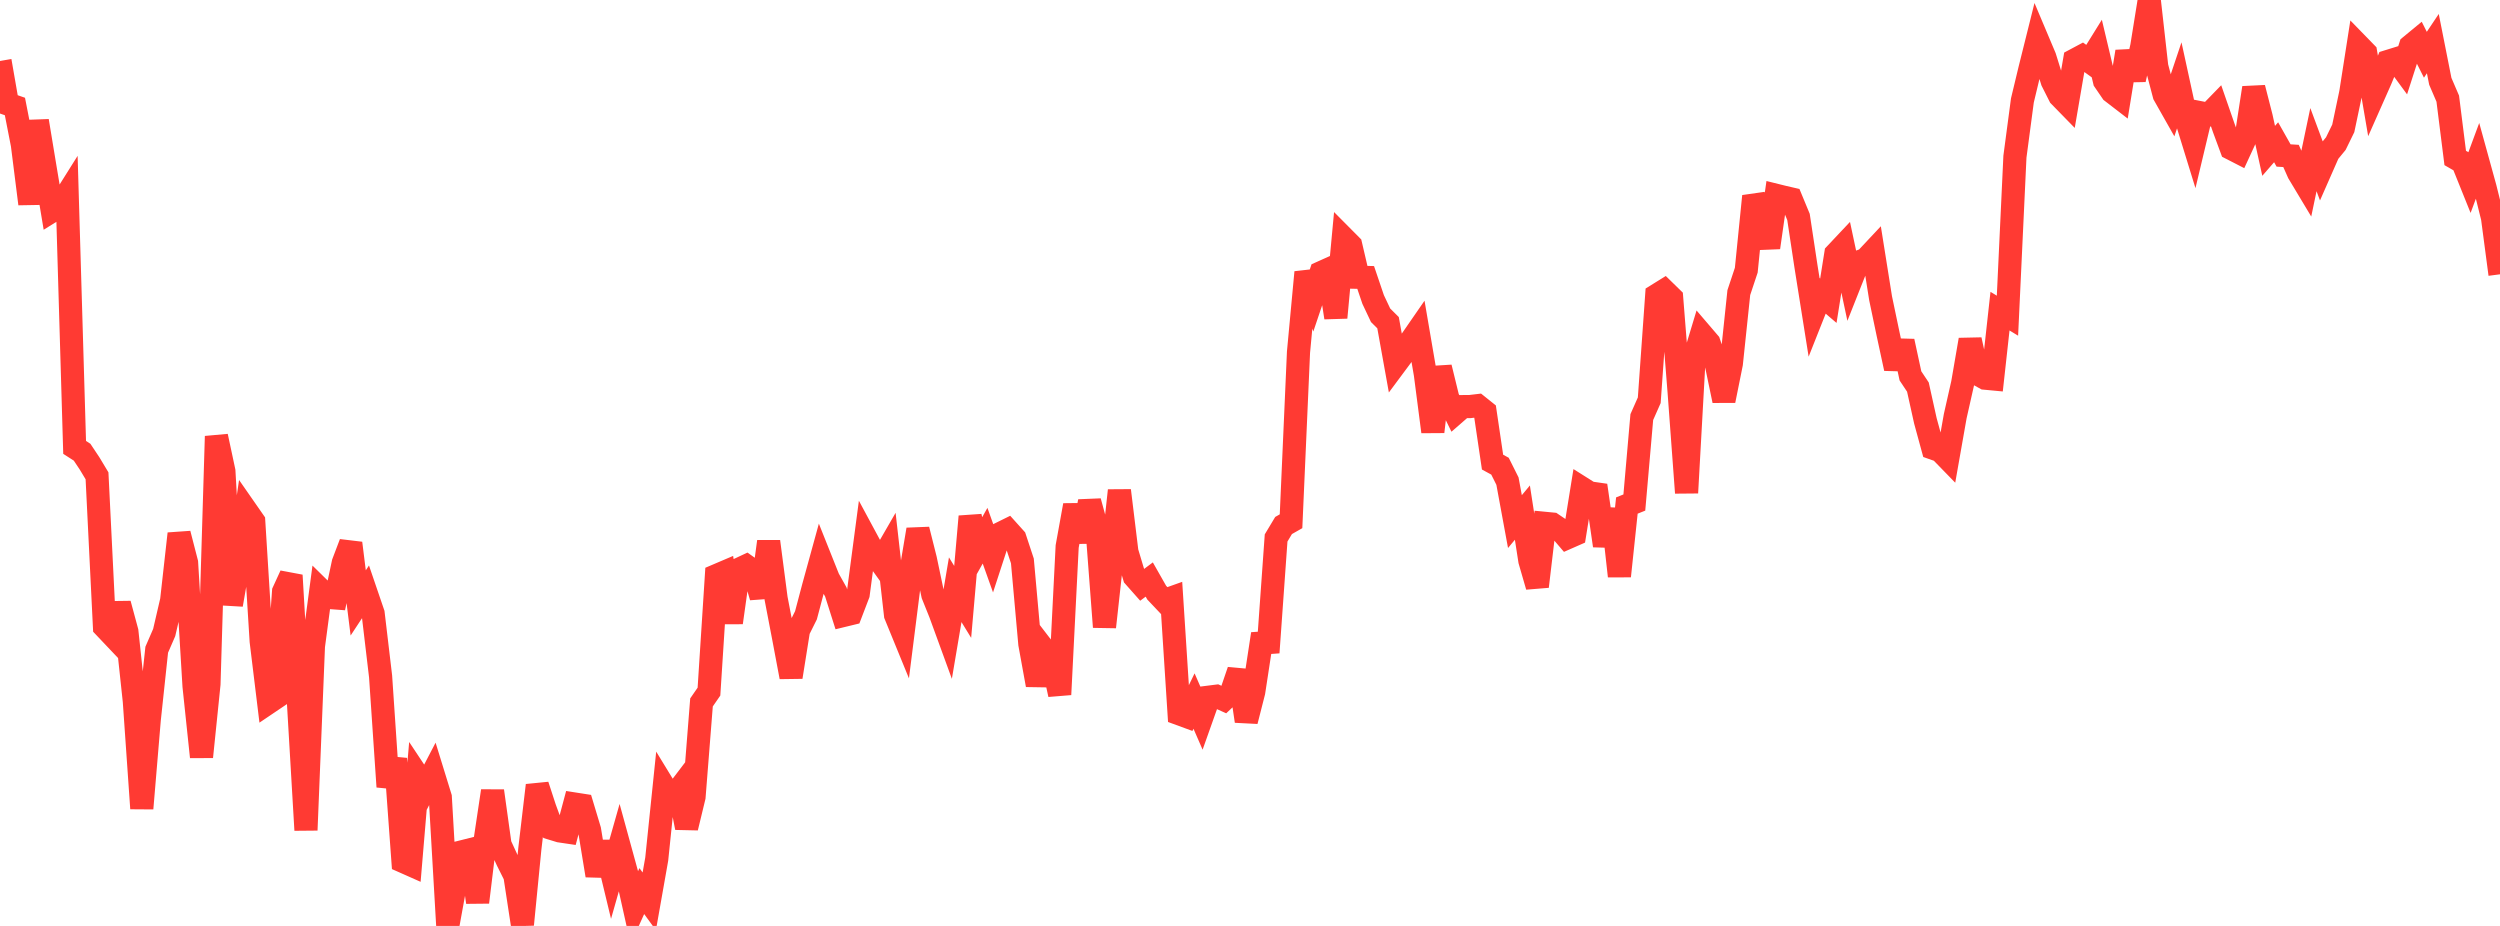 <?xml version="1.0" standalone="no"?>
<!DOCTYPE svg PUBLIC "-//W3C//DTD SVG 1.1//EN" "http://www.w3.org/Graphics/SVG/1.1/DTD/svg11.dtd">

<svg width="135" height="50" viewBox="0 0 135 50" preserveAspectRatio="none" 
  xmlns="http://www.w3.org/2000/svg"
  xmlns:xlink="http://www.w3.org/1999/xlink">


<polyline points="0.0, 3.293 0.403, 5.61 0.806, 5.751 1.209, 7.815 1.612, 11.009 2.015, 6.529 2.418, 8.964 2.821, 11.382 3.224, 11.131 3.627, 10.489 4.03, 24.16 4.433, 24.419 4.836, 25.024 5.239, 25.694 5.642, 33.851 6.045, 34.276 6.448, 32.606 6.851, 34.098 7.254, 37.865 7.657, 43.657 8.06, 38.862 8.463, 35.085 8.866, 34.158 9.269, 32.423 9.672, 28.82 10.075, 30.384 10.478, 37.049 10.881, 40.873 11.284, 36.94 11.687, 23.559 12.09, 25.446 12.493, 32.655 12.896, 30.335 13.299, 27.574 13.701, 28.152 14.104, 34.627 14.507, 37.934 14.91, 37.662 15.313, 31.946 15.716, 31.067 16.119, 37.971 16.522, 44.827 16.925, 34.896 17.328, 31.864 17.731, 32.26 18.134, 32.29 18.537, 30.393 18.94, 29.331 19.343, 32.558 19.746, 31.945 20.149, 33.125 20.552, 36.528 20.955, 42.484 21.358, 40.97 21.761, 46.512 22.164, 46.691 22.567, 41.908 22.97, 42.515 23.373, 41.742 23.776, 43.049 24.179, 50.0 24.582, 47.785 24.985, 45.989 25.388, 45.888 25.791, 48.721 26.194, 45.401 26.597, 42.712 27.0, 45.605 27.403, 46.481 27.806, 47.288 28.209, 49.926 28.612, 45.829 29.015, 42.409 29.418, 43.642 29.821, 44.745 30.224, 44.868 30.627, 44.928 31.03, 43.418 31.433, 43.481 31.836, 44.82 32.239, 47.276 32.642, 45.484 33.045, 47.156 33.448, 45.737 33.851, 47.206 34.254, 49.014 34.657, 48.118 35.06, 48.673 35.463, 46.394 35.866, 42.495 36.269, 43.156 36.672, 42.626 37.075, 44.697 37.478, 43.033 37.881, 37.931 38.284, 37.347 38.687, 31.083 39.09, 30.911 39.493, 33.621 39.896, 30.748 40.299, 30.559 40.701, 30.844 41.104, 32.242 41.507, 29.242 41.91, 32.322 42.313, 34.422 42.716, 36.559 43.119, 34.035 43.522, 33.226 43.925, 31.703 44.328, 30.237 44.731, 31.247 45.134, 31.965 45.537, 33.235 45.94, 33.137 46.343, 32.084 46.746, 29.037 47.149, 29.785 47.552, 30.346 47.955, 29.648 48.358, 33.208 48.761, 34.193 49.164, 31.002 49.567, 28.596 49.97, 30.2 50.373, 32.119 50.776, 33.122 51.179, 34.226 51.582, 31.845 51.985, 32.502 52.388, 27.89 52.791, 29.646 53.194, 28.928 53.597, 30.057 54.0, 28.821 54.403, 28.622 54.806, 29.07 55.209, 30.291 55.612, 34.776 56.015, 36.989 56.418, 35.128 56.821, 35.653 57.224, 37.504 57.627, 29.51 58.03, 27.284 58.433, 29.251 58.836, 27.074 59.239, 28.551 59.642, 33.858 60.045, 30.203 60.448, 26.488 60.851, 29.795 61.254, 31.14 61.657, 31.595 62.06, 31.294 62.463, 32.004 62.866, 32.43 63.269, 32.286 63.672, 38.541 64.075, 38.689 64.478, 37.857 64.881, 38.782 65.284, 37.646 65.687, 37.595 66.09, 37.777 66.493, 37.396 66.896, 36.216 67.299, 38.94 67.701, 37.363 68.104, 34.726 68.507, 34.697 68.91, 29.049 69.313, 28.377 69.716, 28.148 70.119, 19.016 70.522, 14.703 70.925, 15.926 71.328, 14.729 71.731, 14.548 72.134, 17.15 72.537, 12.84 72.94, 13.246 73.343, 14.973 73.746, 14.982 74.149, 16.171 74.552, 17.025 74.955, 17.426 75.358, 19.663 75.761, 19.121 76.164, 18.438 76.567, 17.855 76.97, 20.21 77.373, 23.314 77.776, 19.838 78.179, 21.487 78.582, 22.308 78.985, 21.957 79.388, 21.953 79.791, 21.905 80.194, 22.228 80.597, 24.954 81.0, 25.174 81.403, 25.98 81.806, 28.166 82.209, 27.681 82.612, 30.277 83.015, 31.669 83.418, 28.26 83.821, 28.299 84.224, 28.571 84.627, 29.042 85.03, 28.865 85.433, 26.363 85.836, 26.617 86.239, 26.675 86.642, 29.467 87.045, 27.495 87.448, 31.111 87.851, 27.299 88.254, 27.137 88.657, 22.523 89.06, 21.613 89.463, 15.943 89.866, 15.693 90.269, 16.087 90.672, 21.158 91.075, 26.612 91.478, 19.372 91.881, 18.039 92.284, 18.51 92.687, 19.697 93.09, 21.634 93.493, 19.634 93.896, 15.8 94.299, 14.589 94.701, 10.595 95.104, 11.589 95.507, 13.368 95.91, 10.548 96.313, 10.648 96.716, 10.741 97.119, 11.715 97.522, 14.382 97.925, 16.912 98.328, 15.895 98.731, 16.239 99.134, 13.708 99.537, 13.28 99.94, 15.173 100.343, 14.156 100.746, 14.006 101.149, 13.576 101.552, 16.106 101.955, 18.029 102.358, 19.898 102.761, 18.429 103.164, 20.297 103.567, 20.902 103.97, 22.721 104.373, 24.198 104.776, 24.341 105.179, 24.755 105.582, 22.472 105.985, 20.687 106.388, 18.348 106.791, 20.197 107.194, 20.421 107.597, 20.459 108.0, 16.802 108.403, 17.047 108.806, 8.459 109.209, 5.424 109.612, 3.746 110.015, 2.131 110.418, 3.086 110.821, 4.383 111.224, 5.182 111.627, 5.595 112.03, 3.246 112.433, 3.031 112.836, 3.321 113.239, 2.672 113.642, 4.369 114.045, 4.959 114.448, 5.269 114.851, 2.787 115.254, 4.293 115.657, 2.505 116.06, 0.0 116.463, 3.588 116.866, 5.121 117.269, 5.834 117.672, 4.633 118.075, 6.483 118.478, 7.79 118.881, 6.1 119.284, 6.179 119.687, 5.765 120.09, 6.928 120.493, 8.02 120.896, 8.227 121.299, 7.352 121.701, 4.743 122.104, 6.317 122.507, 8.146 122.91, 7.682 123.313, 8.396 123.716, 8.421 124.119, 9.331 124.522, 10.003 124.925, 8.08 125.328, 9.163 125.731, 8.247 126.134, 7.756 126.537, 6.932 126.94, 5.015 127.343, 2.437 127.746, 2.851 128.149, 5.209 128.552, 4.3 128.955, 3.317 129.358, 3.192 129.761, 3.74 130.164, 2.487 130.567, 2.155 130.97, 2.957 131.373, 2.355 131.776, 4.39 132.179, 5.327 132.582, 8.531 132.985, 8.763 133.388, 9.764 133.791, 8.676 134.194, 10.138 134.597, 11.762 135.0, 14.812" fill="none" stroke="#ff3a33" stroke-width="1.25"/>

</svg>